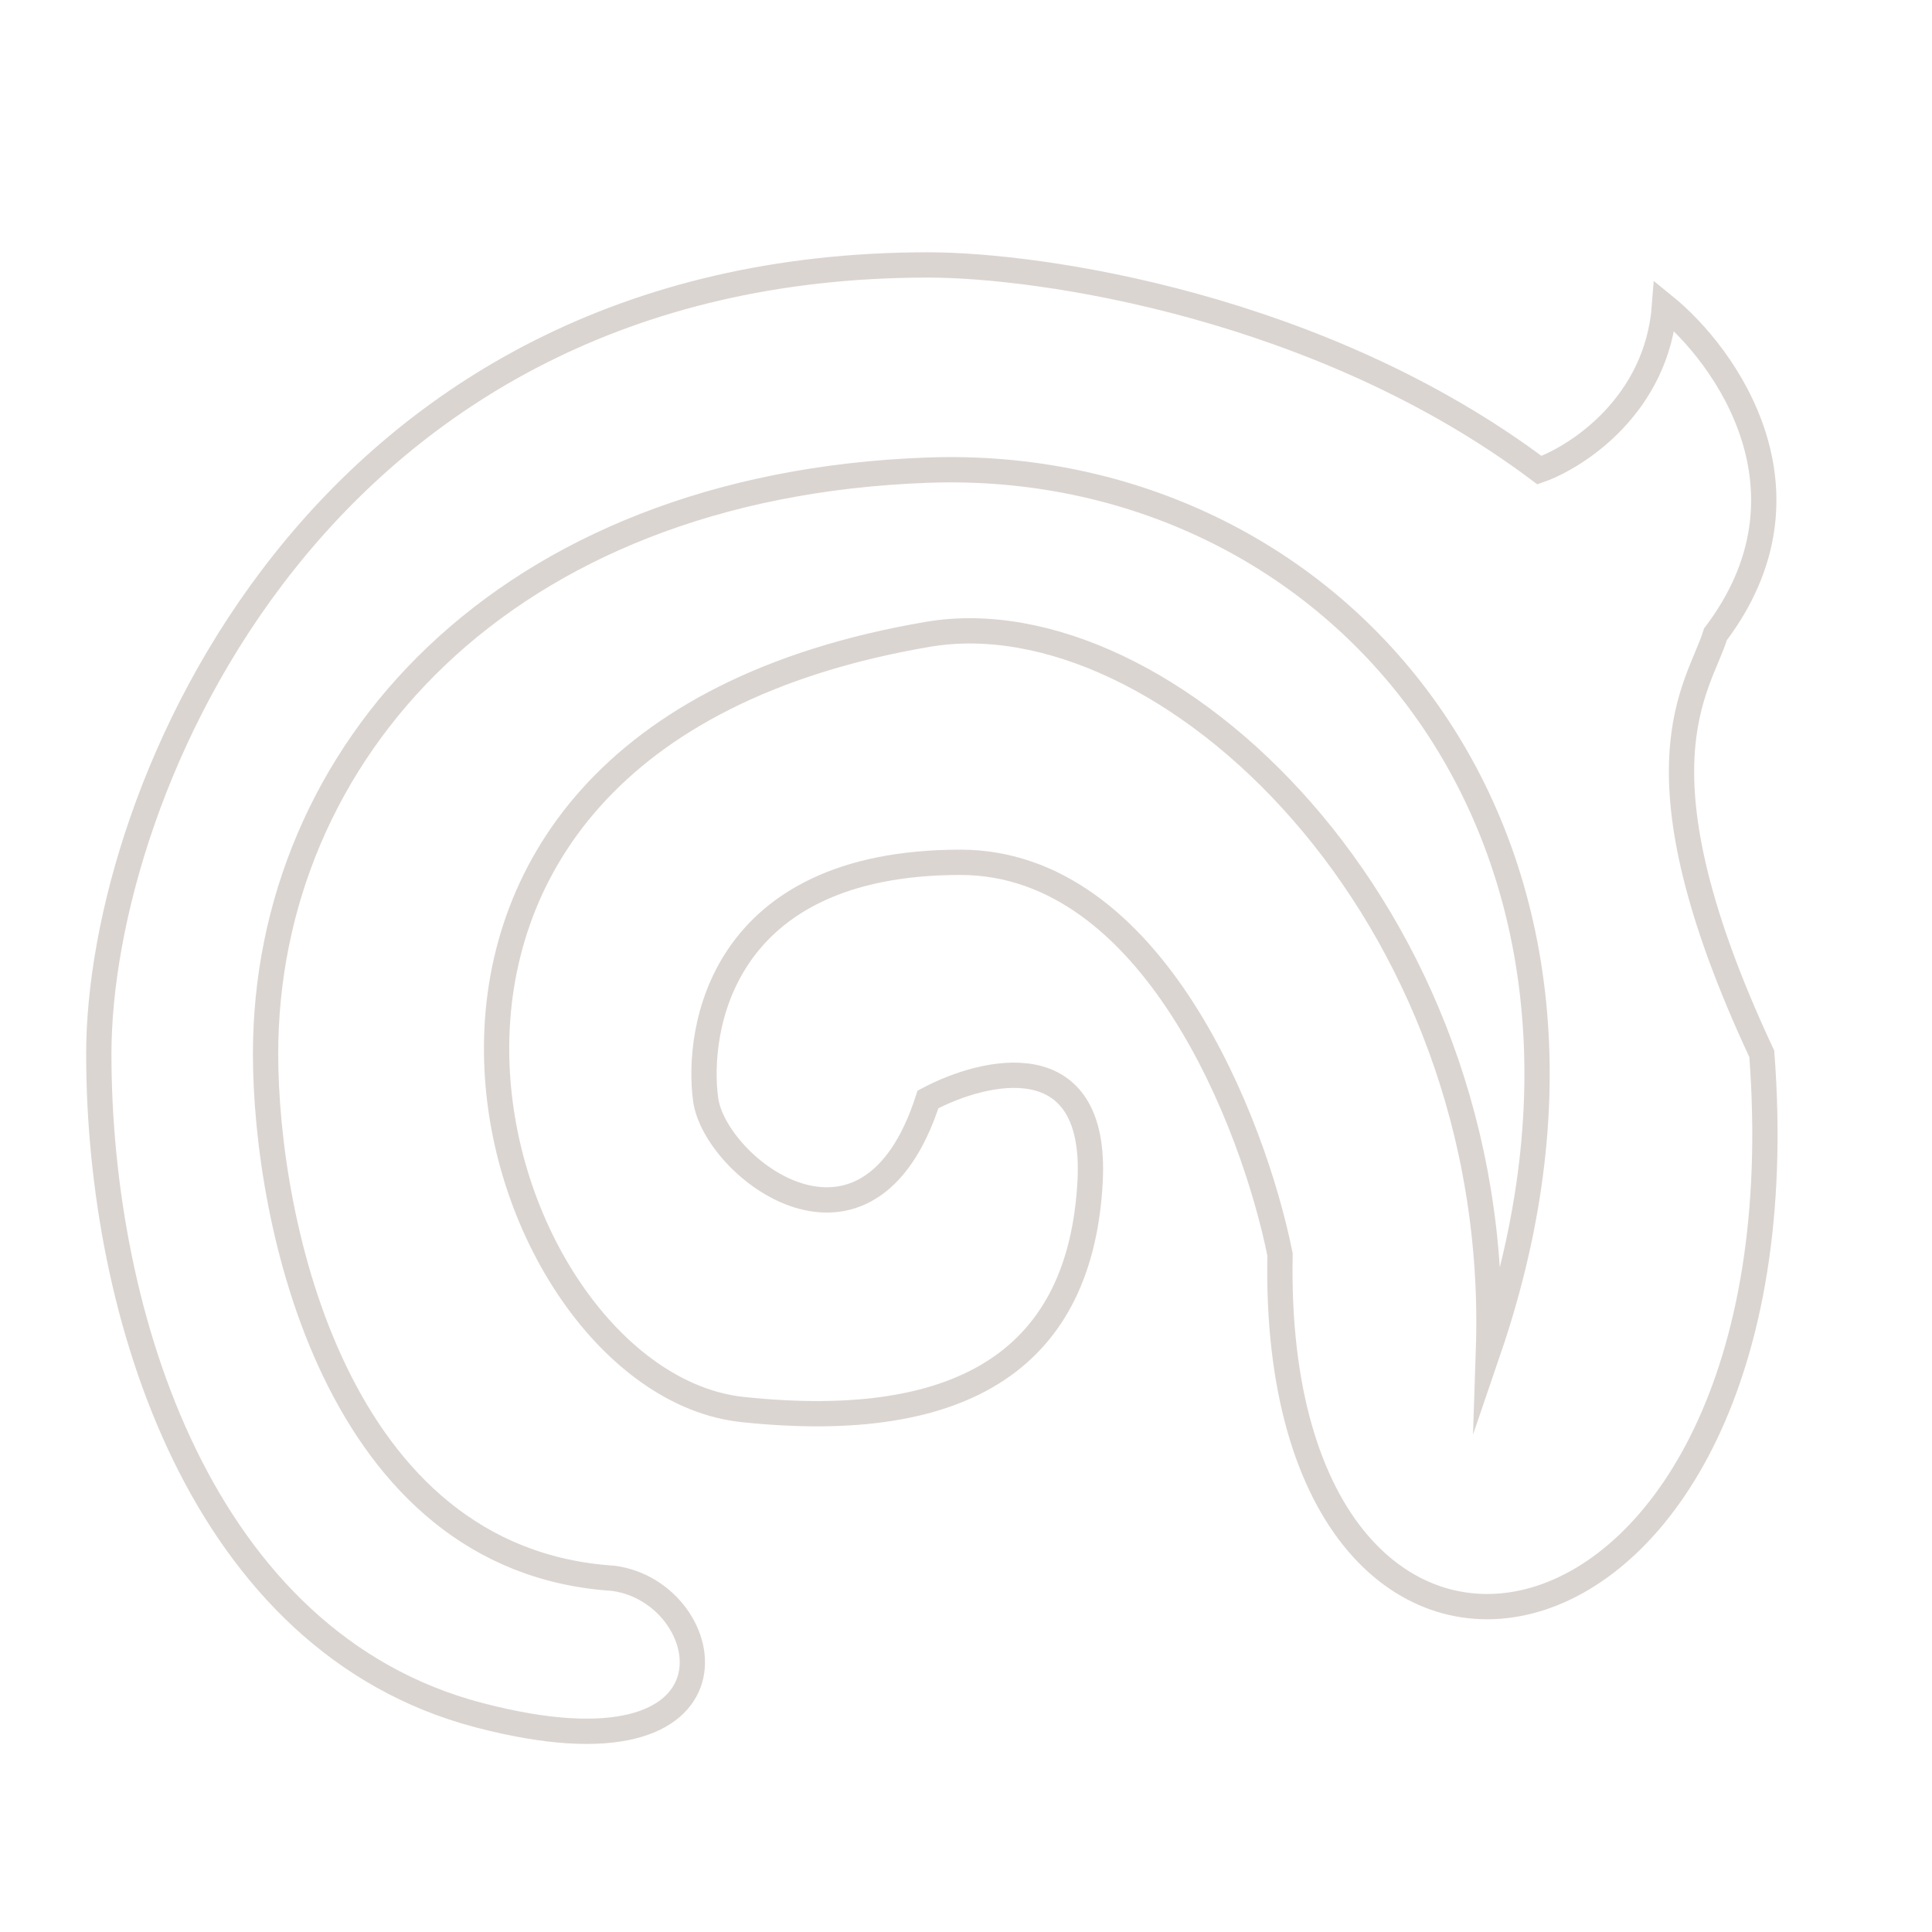 <?xml version="1.0" encoding="UTF-8"?> <svg xmlns="http://www.w3.org/2000/svg" xmlns:xlink="http://www.w3.org/1999/xlink" xmlns:xodm="http://www.corel.com/coreldraw/odm/2003" xml:space="preserve" width="161.669mm" height="161.669mm" version="1.1" style="shape-rendering:geometricPrecision; text-rendering:geometricPrecision; image-rendering:optimizeQuality; fill-rule:evenodd; clip-rule:evenodd" viewBox="0 0 5523.68 5523.68"> <defs> <style type="text/css"> .str0 {stroke:#4F2D1F;stroke-width:72.32;stroke-miterlimit:22.926;stroke-opacity:0.2} .fil1 {fill:none} .fil0 {fill:none} </style> </defs> <g id="Содержимое_x0020_PowerClip">  <path id="Vector_x0020_8.svg" class="fil0 str0" d="M5037.03 3013c-384.07,-821.39 -181,-1043.03 -132.43,-1199.48 307.26,-406.78 30.9,-795.31 -145.69,-938.73 -21.19,281.62 -247.21,430.25 -357.58,469.36 -625.11,-469.36 -1425.92,-586.7 -1748.19,-586.7 -1748.19,0 -2370.66,1512.4 -2370.66,2255.55 0,743.16 291.36,1681.89 1086,1890.49 794.63,208.6 688.68,-352.02 384.07,-391.13 -794.63,-52.16 -993.29,-1021.31 -993.29,-1499.36 0,-855.29 675.44,-1625.23 1893.88,-1668.85 1165.46,-41.72 2105.78,1043.03 1602.51,2516.31 42.38,-1262.07 -927.08,-2161.76 -1602.51,-2046.95 -1840.9,312.91 -1271.41,2138.21 -529.76,2216.43 644.61,67.99 966.81,-156.45 993.3,-651.9 21.19,-396.35 -300.2,-321.59 -463.54,-234.67 -172.17,534.55 -609.22,195.57 -635.71,0 -26.49,-195.57 39.73,-677.98 728.41,-677.98 550.95,0 838.79,747.51 913.83,1121.26 -31.11,1552.3 1517.47,1269.93 1377.36,-573.66z"></path> <rect class="fil1" width="5523.68" height="5523.68" rx="1894.58" ry="2016.81"></rect> </g> </svg> 
